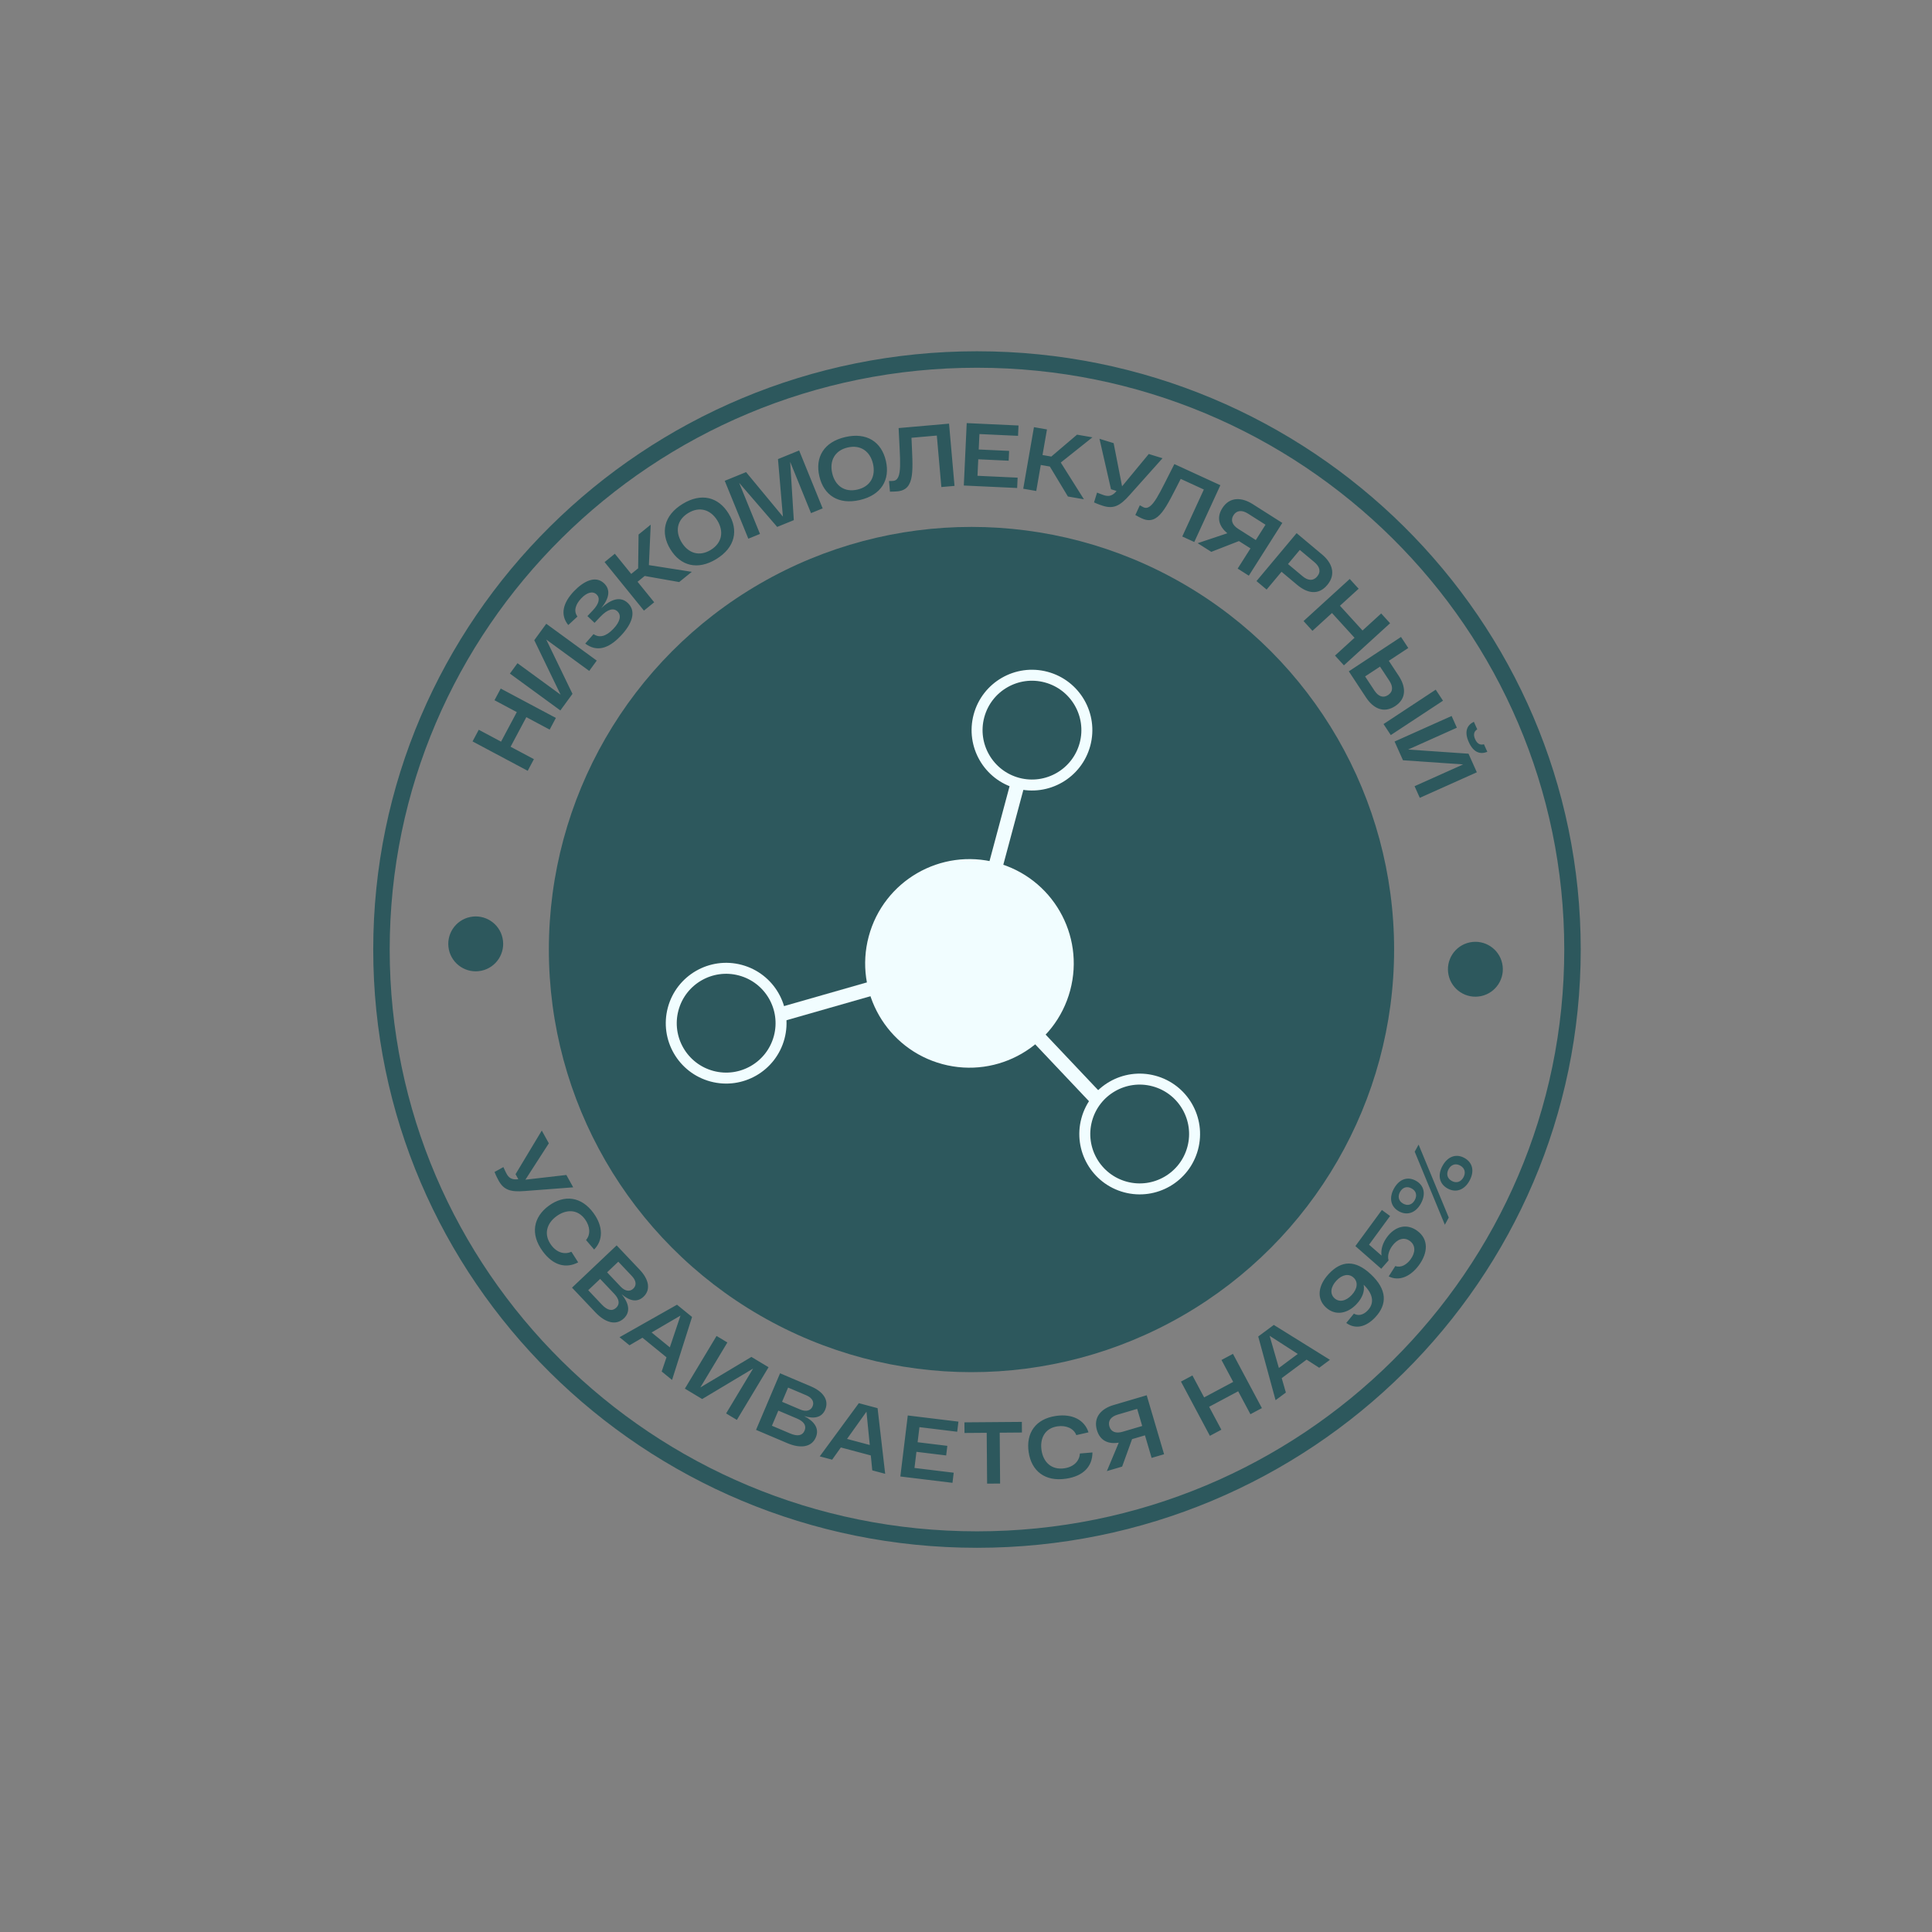 <?xml version="1.0" encoding="UTF-8"?> <svg xmlns="http://www.w3.org/2000/svg" width="176" height="176" viewBox="0 0 176 176" fill="none"><rect x="0" y="0" width="176" height="176" fill="#808080" stroke="none"/><circle cx="88.5" cy="86.5" r="38.5" fill="#2D585D"></circle><path d="M89 32.75C118.968 32.75 143.25 56.821 143.25 86.5C143.25 116.179 118.968 140.25 89 140.25C59.032 140.25 34.75 116.179 34.75 86.5C34.75 56.821 59.032 32.75 89 32.75Z" stroke="#2D585D" stroke-width="1.5"></path><circle cx="94.01" cy="66.513" r="5" transform="rotate(15 94.01 66.513)" fill="#2D585D" stroke="#F1FDFF"></circle><circle cx="66.151" cy="93.211" r="5" transform="rotate(15 66.151 93.211)" fill="#2D585D" stroke="#F1FDFF"></circle><circle cx="103.823" cy="103.305" r="5" transform="rotate(15 103.823 103.305)" fill="#2D585D" stroke="#F1FDFF"></circle><path d="M92.718 71.342L90.647 79.069M79.426 90.039L71.017 92.444M94.751 94.663L99.995 100.209" stroke="#F1FDFF" stroke-width="1.3"></path><circle cx="88.315" cy="87.763" r="9" transform="rotate(15 88.315 87.763)" fill="#F1FDFF" stroke="#F1FDFF"></circle><path d="M45.048 63.788L45.615 62.725L50.639 65.403L50.073 66.465L47.948 65.333L46.514 68.025L48.638 69.157L48.072 70.219L43.048 67.541L43.614 66.479L45.645 67.562L47.08 64.87L45.048 63.788ZM48.671 58.32L49.764 56.823L54.362 60.18L53.676 61.119L49.761 58.261L52.151 63.208L51.048 64.719L46.45 61.362L47.141 60.416L51.069 63.284L48.671 58.32ZM54.762 55.402C55.629 54.61 56.501 54.273 57.196 54.935C57.996 55.699 57.586 56.836 56.542 57.931C55.403 59.126 54.345 59.398 53.314 58.629L54.07 57.765C54.591 58.127 55.198 57.997 55.871 57.291C56.511 56.62 56.618 56.048 56.253 55.7C55.9 55.363 55.373 55.468 54.688 56.186L54.161 56.739L53.513 56.122L53.99 55.621C54.608 54.974 54.676 54.466 54.346 54.152C53.999 53.821 53.473 53.96 52.951 54.507C52.463 55.019 52.213 55.635 52.605 56.166L51.767 56.94C51.002 55.998 51.293 54.904 52.28 53.867C53.19 52.914 54.259 52.405 55.03 53.14C55.607 53.69 55.55 54.457 54.762 55.402ZM61.871 53.024L58.731 52.47L58.08 52.997L59.596 54.867L58.661 55.625L55.076 51.203L56.011 50.445L57.502 52.283L58.133 51.771L58.172 48.693L59.278 47.797L59.112 51.48L63.021 52.092L61.871 53.024ZM61.07 50.038C60.14 48.518 60.477 46.949 62.184 45.905C63.891 44.861 65.448 45.272 66.377 46.791C67.307 48.311 66.963 49.884 65.256 50.928C63.549 51.972 61.999 51.557 61.07 50.038ZM62.096 49.41C62.691 50.381 63.692 50.741 64.747 50.096C65.802 49.451 65.945 48.391 65.35 47.419C64.756 46.448 63.748 46.093 62.693 46.737C61.638 47.383 61.502 48.438 62.096 49.41ZM70.872 41.823L72.799 41.037L74.942 46.312L73.88 46.745L71.983 42.073L72.313 47.384L70.799 48.001L67.335 43.986L69.233 48.64L68.171 49.073L66.022 43.801L67.965 43.009L71.32 47.06L70.872 41.823ZM74.639 43.383C74.238 41.648 75.053 40.266 77.002 39.814C78.951 39.363 80.299 40.245 80.701 41.98C81.103 43.715 80.28 45.099 78.331 45.551C76.381 46.002 75.041 45.119 74.639 43.383ZM75.812 43.112C76.069 44.221 76.906 44.879 78.11 44.6C79.315 44.321 79.785 43.361 79.528 42.251C79.271 41.142 78.427 40.486 77.222 40.765C76.018 41.044 75.555 42.003 75.812 43.112ZM81.862 38.996L86.455 38.593L86.954 44.264L85.755 44.369L85.342 39.678L83.033 39.881C83.15 42.794 83.417 44.615 81.74 44.763C81.594 44.776 81.326 44.791 81.072 44.789L80.987 43.817C81.142 43.819 81.265 43.817 81.37 43.807C82.261 43.729 81.979 41.917 81.862 38.996ZM89.047 43.343L92.703 43.513L92.659 44.455L87.801 44.23L88.065 38.543L92.785 38.762L92.741 39.704L89.223 39.541L89.158 40.947L91.928 41.075L91.887 41.969L89.117 41.84L89.047 43.343ZM97.284 45.23L95.638 42.5L94.812 42.357L94.4 44.728L93.214 44.522L94.19 38.913L95.376 39.12L94.97 41.451L95.771 41.591L98.116 39.596L99.518 39.84L96.634 42.137L98.743 45.484L97.284 45.23ZM104.65 41.358L105.902 41.745L102.897 45.107C102.021 46.097 101.433 46.375 100.485 46.082C100.33 46.034 100.013 45.928 99.663 45.768L99.939 44.875C100.211 44.984 100.432 45.069 100.572 45.113C100.937 45.225 101.261 45.223 101.63 44.827L101.713 44.725L101.208 44.569L100.159 39.972L101.449 40.37L102.218 44.302L104.65 41.358ZM106.982 42.277L111.172 44.202L108.795 49.375L107.701 48.873L109.667 44.594L107.561 43.626C106.22 46.214 105.548 47.928 104.019 47.225C103.886 47.164 103.645 47.045 103.426 46.917L103.834 46.031C103.967 46.11 104.075 46.168 104.171 46.212C104.984 46.586 105.637 44.872 106.982 42.277ZM114.11 45.919L116.815 47.637L113.764 52.443L112.748 51.798L113.916 49.958L112.865 49.291L110.344 50.272L109.102 49.483L111.805 48.579C111.088 47.979 110.777 47.194 111.352 46.288C112.032 45.217 113.149 45.309 114.11 45.919ZM112.8 48.18L114.4 49.196L115.285 47.802L113.685 46.786C113.156 46.45 112.66 46.473 112.368 46.933C112.076 47.393 112.271 47.844 112.8 48.18ZM120.45 50.523C121.323 51.254 121.75 52.29 120.914 53.288C120.084 54.279 119.063 54.029 118.165 53.277L116.744 52.087L115.386 53.708L114.463 52.935L118.118 48.57L120.45 50.523ZM118.662 52.494C119.142 52.896 119.626 52.952 119.992 52.515C120.362 52.073 120.218 51.612 119.738 51.21L118.409 50.098L117.334 51.382L118.662 52.494ZM125.823 55.886L126.634 56.776L122.426 60.611L121.615 59.721L123.394 58.099L121.34 55.845L119.561 57.467L118.75 56.577L122.957 52.742L123.768 53.632L122.067 55.182L124.122 57.436L125.823 55.886ZM127.421 61.57C128.061 62.541 128.167 63.62 127.101 64.322C126.028 65.029 125.079 64.505 124.439 63.534L122.873 61.156L127.628 58.025L128.29 59.03L126.517 60.198L127.421 61.57ZM130.791 62.827L131.453 63.833L126.698 66.964L126.036 65.959L130.791 62.827ZM125.203 62.904C125.547 63.427 125.988 63.624 126.45 63.319C126.919 63.011 126.906 62.532 126.561 62.009L125.716 60.726L124.357 61.62L125.203 62.904ZM133.8 67.598C133.378 66.656 133.629 66.062 134.265 65.751L134.574 66.441C134.342 66.58 134.16 66.849 134.379 67.339C134.602 67.836 134.924 67.879 135.182 67.799L135.492 68.49C134.833 68.749 134.226 68.549 133.8 67.598ZM133.777 68.66L134.535 70.353L129.339 72.68L128.864 71.619L133.288 69.637L127.807 69.258L127.042 67.551L132.238 65.224L132.716 66.293L128.278 68.281L133.777 68.66Z" fill="#2D585D"></path><path d="M51.594 107.036L52.218 108.163L47.796 108.5C46.5 108.604 45.894 108.401 45.421 107.547C45.343 107.407 45.191 107.116 45.051 106.764L45.856 106.318C45.975 106.582 46.073 106.793 46.143 106.919C46.325 107.248 46.556 107.467 47.089 107.437L47.217 107.421L46.965 106.966L49.354 102.991L49.998 104.153L47.863 107.466L51.594 107.036ZM49.996 109.839C51.398 108.816 52.953 108.979 54.066 110.504C54.966 111.738 54.948 112.989 54.124 113.828L53.384 112.962C53.808 112.484 53.771 111.729 53.29 111.07C52.588 110.107 51.54 110.178 50.694 110.795C49.795 111.451 49.507 112.454 50.205 113.41C50.747 114.153 51.475 114.296 52.054 114.031L52.671 114.998C51.56 115.58 50.391 115.294 49.429 113.976C48.288 112.412 48.587 110.867 49.996 109.839ZM56.631 117.9C57.288 118.71 57.465 119.501 56.832 120.101C56.117 120.777 55.14 120.502 54.238 119.549L52.109 117.301L56.175 113.451L58.282 115.675C59.085 116.523 59.32 117.469 58.623 118.129C58.053 118.668 57.356 118.525 56.631 117.9ZM57.686 117.396C58.006 117.094 57.966 116.668 57.559 116.239L56.327 114.937L55.305 115.906L56.537 117.207C56.938 117.631 57.373 117.694 57.686 117.396ZM54.823 118.841C55.335 119.381 55.774 119.472 56.134 119.131C56.488 118.796 56.415 118.347 55.953 117.859L54.672 116.505L53.585 117.534L54.823 118.841ZM60.279 124.941L60.715 123.646L58.524 121.863L57.344 122.553L56.438 121.816L61.673 118.856L63.044 119.972L61.222 125.709L60.279 124.941ZM59.357 121.385L61.02 122.739L61.991 119.847L59.357 121.385ZM68.45 123.611L70.013 124.551L67.127 129.35L66.147 128.76L68.604 124.674L63.967 127.449L62.39 126.501L65.276 121.702L66.263 122.295L63.798 126.395L68.45 123.611ZM73.258 128.999C74.184 129.479 74.662 130.134 74.321 130.936C73.937 131.842 72.931 131.98 71.723 131.468L68.873 130.258L71.061 125.103L73.881 126.3C74.957 126.756 75.55 127.529 75.175 128.413C74.868 129.135 74.171 129.282 73.258 128.999ZM74.023 128.116C74.195 127.711 73.989 127.337 73.444 127.105L71.794 126.405L71.245 127.701L72.894 128.401C73.432 128.63 73.855 128.514 74.023 128.116ZM71.977 130.584C72.661 130.875 73.1 130.783 73.294 130.327C73.485 129.877 73.238 129.495 72.62 129.232L70.904 128.504L70.32 129.881L71.977 130.584ZM79.462 133.947L79.328 132.587L76.599 131.86L75.806 132.973L74.677 132.672L78.237 127.825L79.945 128.28L80.637 134.26L79.462 133.947ZM77.162 131.082L79.234 131.634L78.933 128.599L77.162 131.082ZM83.306 133.726L86.88 134.161L86.768 135.082L82.019 134.504L82.696 128.945L87.31 129.507L87.198 130.428L83.759 130.009L83.592 131.383L86.3 131.713L86.193 132.587L83.485 132.257L83.306 133.726ZM93.088 129.531L93.095 130.499L91.071 130.515L91.107 135.147L89.923 135.156L89.887 130.524L87.863 130.54L87.856 129.572L93.088 129.531ZM93.707 132.278C93.455 130.561 94.323 129.261 96.192 128.987C97.703 128.765 98.802 129.364 99.16 130.483L98.049 130.735C97.824 130.138 97.138 129.818 96.331 129.936C95.151 130.11 94.726 131.069 94.879 132.106C95.04 133.207 95.793 133.929 96.964 133.757C97.874 133.623 98.34 133.046 98.376 132.41L99.518 132.315C99.516 133.569 98.718 134.47 97.104 134.707C95.188 134.988 93.96 134.004 93.707 132.278ZM101.439 127.996L104.462 127.105L106.045 132.477L104.909 132.811L104.303 130.755L103.129 131.101L102.223 133.603L100.834 134.012L101.915 131.425C101.006 131.567 100.224 131.289 99.925 130.276C99.573 129.079 100.364 128.312 101.439 127.996ZM102.264 130.43L104.052 129.903L103.593 128.345L101.805 128.872C101.214 129.046 100.91 129.428 101.061 129.942C101.213 130.456 101.673 130.604 102.264 130.43ZM111.274 123.89L112.319 123.333L114.955 128.274L113.91 128.831L112.795 126.742L110.148 128.154L111.263 130.243L110.218 130.8L107.583 125.859L108.627 125.302L109.693 127.3L112.34 125.888L111.274 123.89ZM120.176 124.6L119.027 123.859L116.761 125.543L117.139 126.857L116.201 127.553L114.621 121.751L116.04 120.697L121.152 123.875L120.176 124.6ZM116.502 124.619L118.223 123.34L115.659 121.687L116.502 124.619ZM121.048 116.049C122.212 114.804 123.467 114.762 124.875 116.079C126.36 117.467 126.399 118.807 125.284 119.999C124.437 120.905 123.471 121.118 122.641 120.518L123.337 119.668C123.695 119.883 124.169 119.833 124.606 119.365C125.202 118.728 125.123 117.899 124.223 117.035C124.35 117.636 124.083 118.262 123.585 118.794C122.76 119.676 121.636 119.895 120.782 119.097C119.918 118.289 120.065 117.101 121.048 116.049ZM123.139 117.971C123.669 117.404 123.733 116.785 123.312 116.392C122.886 115.993 122.272 116.098 121.742 116.665C121.212 117.232 121.137 117.863 121.564 118.262C121.985 118.655 122.609 118.538 123.139 117.971ZM126.351 112.701C127.066 111.727 128.133 111.408 129.113 112.127C130.158 112.893 130.09 114.123 129.258 115.258C128.524 116.259 127.48 116.763 126.507 116.277L127.111 115.331C127.616 115.523 128.145 115.207 128.5 114.723C128.949 114.11 128.979 113.447 128.437 113.05C127.876 112.638 127.264 112.904 126.834 113.491C126.531 113.904 126.376 114.386 126.494 114.82L125.827 115.581L123.472 113.516L125.885 110.226L126.633 110.775L124.717 113.388L125.854 114.38C125.775 113.826 125.963 113.23 126.351 112.701ZM127.445 110.352C126.687 109.937 126.516 109.133 126.981 108.283C127.453 107.42 128.215 107.144 128.973 107.558C129.731 107.973 129.916 108.767 129.444 109.631C128.98 110.48 128.203 110.766 127.445 110.352ZM131.621 111.569L128.876 104.916L129.23 104.27L131.978 110.916L131.621 111.569ZM127.829 109.65C128.264 109.888 128.66 109.731 128.883 109.323C129.109 108.909 129.024 108.498 128.589 108.26C128.161 108.026 127.762 108.172 127.535 108.587C127.312 108.994 127.401 109.416 127.829 109.65ZM131.875 108.27C131.124 107.859 130.938 107.065 131.407 106.208C131.879 105.345 132.648 105.073 133.399 105.483C134.157 105.898 134.342 106.692 133.87 107.556C133.402 108.412 132.633 108.684 131.875 108.27ZM132.251 107.582C132.686 107.82 133.093 107.66 133.316 107.252C133.542 106.838 133.454 106.416 133.019 106.178C132.591 105.944 132.188 106.098 131.961 106.512C131.739 106.919 131.823 107.348 132.251 107.582Z" fill="#2D585D"></path><circle cx="43.337" cy="85.985" r="2.5" transform="rotate(-11.917 43.337 85.985)" fill="#2D585D"></circle><circle cx="134.404" cy="88.296" r="2.5" transform="rotate(-11.917 134.404 88.296)" fill="#2D585D"></circle></svg> 